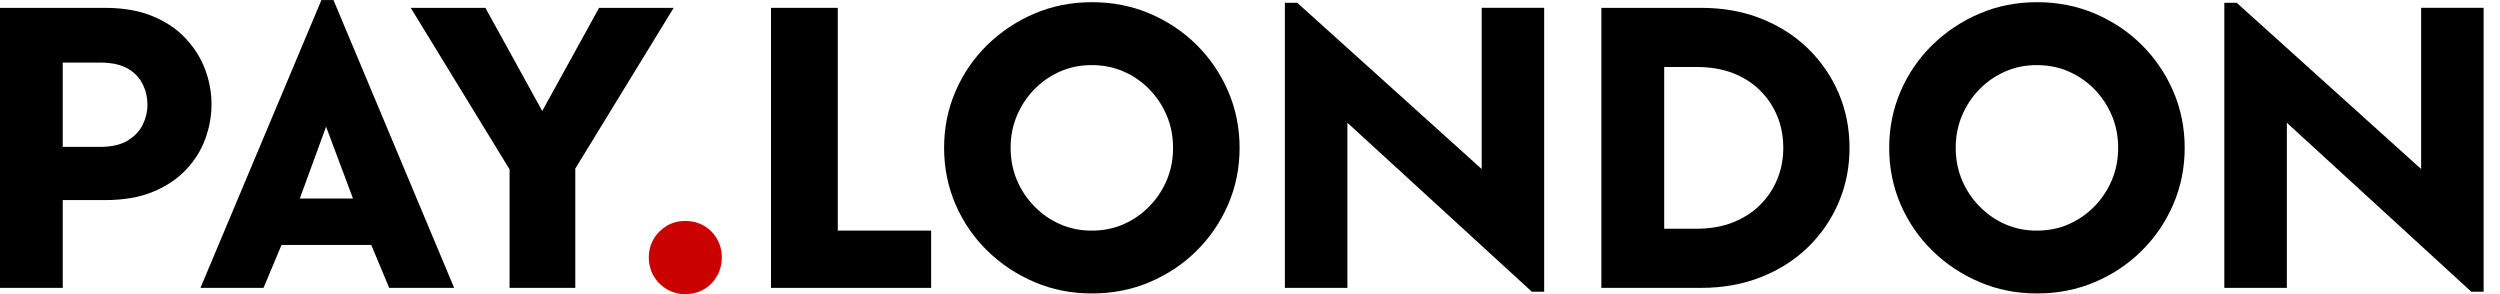 <?xml version="1.0" encoding="UTF-8"?> <svg xmlns="http://www.w3.org/2000/svg" width="136" height="16" viewBox="0 0 136 16" fill="none"><g clip-path="url(#clip0_127_8187)"><path d="M11.506 5.672C11.506 5.028 11.391 4.399 11.161 3.784C10.931 3.169 10.582 2.608 10.111 2.102C9.639 1.592 9.039 1.187 8.309 0.883C7.579 0.579 6.708 0.427 5.701 0.427H0V15.66H3.413V10.885H5.701C6.719 10.885 7.593 10.737 8.316 10.436C9.039 10.14 9.639 9.738 10.118 9.235C10.593 8.733 10.945 8.172 11.168 7.553C11.395 6.931 11.506 6.305 11.506 5.672ZM7.762 6.79C7.586 7.141 7.312 7.427 6.935 7.655C6.561 7.879 6.057 7.991 5.431 7.991H3.413V3.404H5.431C6.071 3.404 6.579 3.516 6.953 3.733C7.33 3.954 7.6 4.24 7.769 4.591C7.938 4.938 8.021 5.307 8.021 5.69C8.021 6.074 7.935 6.439 7.762 6.79Z" fill="black"></path><path d="M17.484 0.004L10.905 15.66H14.337L15.315 13.323H20.196L21.171 15.66H24.706L18.142 0.004H17.484ZM16.308 10.802L17.739 6.892L19.203 10.802H16.308Z" fill="black"></path><path d="M32.591 0.427L29.498 6.038L26.405 0.427H22.344L27.721 9.214V15.66H31.296V9.171L36.648 0.427H32.591Z" fill="black"></path><path d="M38.298 12.281C38 12.107 37.654 12.021 37.262 12.021C36.903 12.021 36.575 12.107 36.277 12.281C35.982 12.458 35.741 12.693 35.565 12.994C35.385 13.294 35.295 13.627 35.295 13.999C35.295 14.372 35.385 14.726 35.565 15.023C35.741 15.323 35.982 15.562 36.277 15.736C36.575 15.909 36.903 16 37.262 16C37.654 16 38 15.909 38.298 15.736C38.597 15.562 38.831 15.32 39.003 15.016C39.179 14.712 39.266 14.372 39.266 13.999C39.266 13.627 39.179 13.294 39.003 12.994C38.831 12.693 38.597 12.458 38.298 12.281Z" fill="#CB0000"></path><path d="M45.575 0.427H41.943V15.66H50.654V12.545H45.575V0.427Z" fill="black"></path><path d="M65.092 2.438C64.365 1.718 63.513 1.15 62.545 0.738C61.574 0.326 60.528 0.119 59.406 0.119C58.283 0.119 57.24 0.326 56.276 0.738C55.309 1.15 54.456 1.718 53.715 2.438C52.974 3.162 52.399 4.001 51.982 4.963C51.568 5.922 51.359 6.949 51.359 8.042C51.359 9.134 51.568 10.165 51.982 11.124C52.399 12.082 52.974 12.925 53.715 13.645C54.456 14.368 55.309 14.933 56.276 15.345C57.24 15.758 58.283 15.964 59.406 15.964C60.528 15.964 61.574 15.758 62.545 15.345C63.513 14.933 64.365 14.368 65.092 13.645C65.822 12.925 66.394 12.082 66.811 11.124C67.225 10.165 67.434 9.138 67.434 8.042C67.434 6.946 67.225 5.922 66.811 4.963C66.394 4.001 65.822 3.162 65.092 2.438ZM63.47 9.803C63.24 10.346 62.923 10.82 62.517 11.232C62.114 11.645 61.65 11.966 61.121 12.198C60.592 12.43 60.017 12.545 59.388 12.545C58.758 12.545 58.2 12.43 57.672 12.198C57.143 11.966 56.679 11.645 56.276 11.232C55.87 10.82 55.553 10.346 55.323 9.803C55.093 9.261 54.978 8.675 54.978 8.042C54.978 7.409 55.093 6.823 55.323 6.284C55.553 5.741 55.87 5.263 56.276 4.851C56.679 4.439 57.143 4.12 57.672 3.889C58.2 3.657 58.772 3.541 59.388 3.541C60.002 3.541 60.592 3.657 61.121 3.889C61.65 4.12 62.114 4.439 62.517 4.851C62.923 5.263 63.24 5.741 63.47 6.284C63.7 6.823 63.815 7.412 63.815 8.042C63.815 8.671 63.7 9.261 63.47 9.803Z" fill="black"></path><path d="M80.604 9.196L70.566 0.148V0.152H69.897V15.66H73.299V6.678L83.334 15.87H84.003V0.423H80.604L80.604 9.196Z" fill="black"></path><path d="M131.71 9.196L121.672 0.148V0.152H121.003V15.66H124.405V6.678L134.44 15.87H135.109V0.423H131.71V9.196Z" fill="black"></path><path d="M98.359 2.644C97.639 1.943 96.787 1.4 95.798 1.009C94.812 0.619 93.73 0.427 92.55 0.427H87.115V15.66H92.55C93.73 15.66 94.812 15.465 95.798 15.074C96.787 14.687 97.639 14.141 98.359 13.443C99.074 12.744 99.632 11.934 100.024 11.011C100.416 10.093 100.614 9.105 100.614 8.042C100.614 6.978 100.416 5.99 100.024 5.072C99.632 4.153 99.074 3.343 98.359 2.644ZM96.683 9.753C96.463 10.284 96.154 10.748 95.747 11.149C95.344 11.55 94.855 11.865 94.276 12.097C93.697 12.328 93.028 12.444 92.266 12.444H90.532V3.643H92.266C93.028 3.643 93.697 3.755 94.276 3.979C94.855 4.207 95.344 4.518 95.747 4.92C96.154 5.321 96.463 5.784 96.683 6.316C96.902 6.848 97.01 7.423 97.01 8.042C97.01 8.66 96.902 9.221 96.683 9.753Z" fill="black"></path><path d="M116.505 2.438C115.779 1.718 114.926 1.15 113.959 0.738C112.987 0.326 111.941 0.119 110.819 0.119C109.696 0.119 108.653 0.326 107.689 0.738C106.722 1.15 105.869 1.718 105.128 2.438C104.387 3.162 103.812 4.001 103.395 4.963C102.981 5.922 102.772 6.949 102.772 8.042C102.772 9.134 102.981 10.165 103.395 11.124C103.812 12.082 104.387 12.925 105.128 13.645C105.869 14.368 106.722 14.933 107.689 15.345C108.653 15.758 109.696 15.964 110.819 15.964C111.941 15.964 112.987 15.758 113.959 15.345C114.926 14.933 115.779 14.368 116.505 13.645C117.235 12.925 117.807 12.082 118.224 11.124C118.638 10.165 118.847 9.138 118.847 8.042C118.847 6.946 118.638 5.922 118.224 4.963C117.807 4.001 117.235 3.162 116.505 2.438ZM114.883 9.803C114.653 10.346 114.336 10.82 113.933 11.232C113.527 11.645 113.063 11.966 112.534 12.198C112.009 12.43 111.43 12.545 110.801 12.545C110.171 12.545 109.614 12.43 109.085 12.198C108.556 11.966 108.092 11.645 107.689 11.232C107.283 10.82 106.966 10.346 106.736 9.803C106.506 9.261 106.391 8.675 106.391 8.042C106.391 7.409 106.506 6.823 106.736 6.284C106.966 5.741 107.283 5.263 107.689 4.851C108.092 4.439 108.556 4.12 109.085 3.889C109.614 3.657 110.186 3.541 110.801 3.541C111.416 3.541 112.009 3.657 112.534 3.889C113.063 4.12 113.527 4.439 113.933 4.851C114.336 5.263 114.653 5.741 114.883 6.284C115.113 6.823 115.228 7.412 115.228 8.042C115.228 8.671 115.113 9.261 114.883 9.803Z" fill="black"></path></g><defs><clipPath id="clip0_127_8187"><rect width="135.111" height="16" fill="white"></rect></clipPath></defs></svg> 